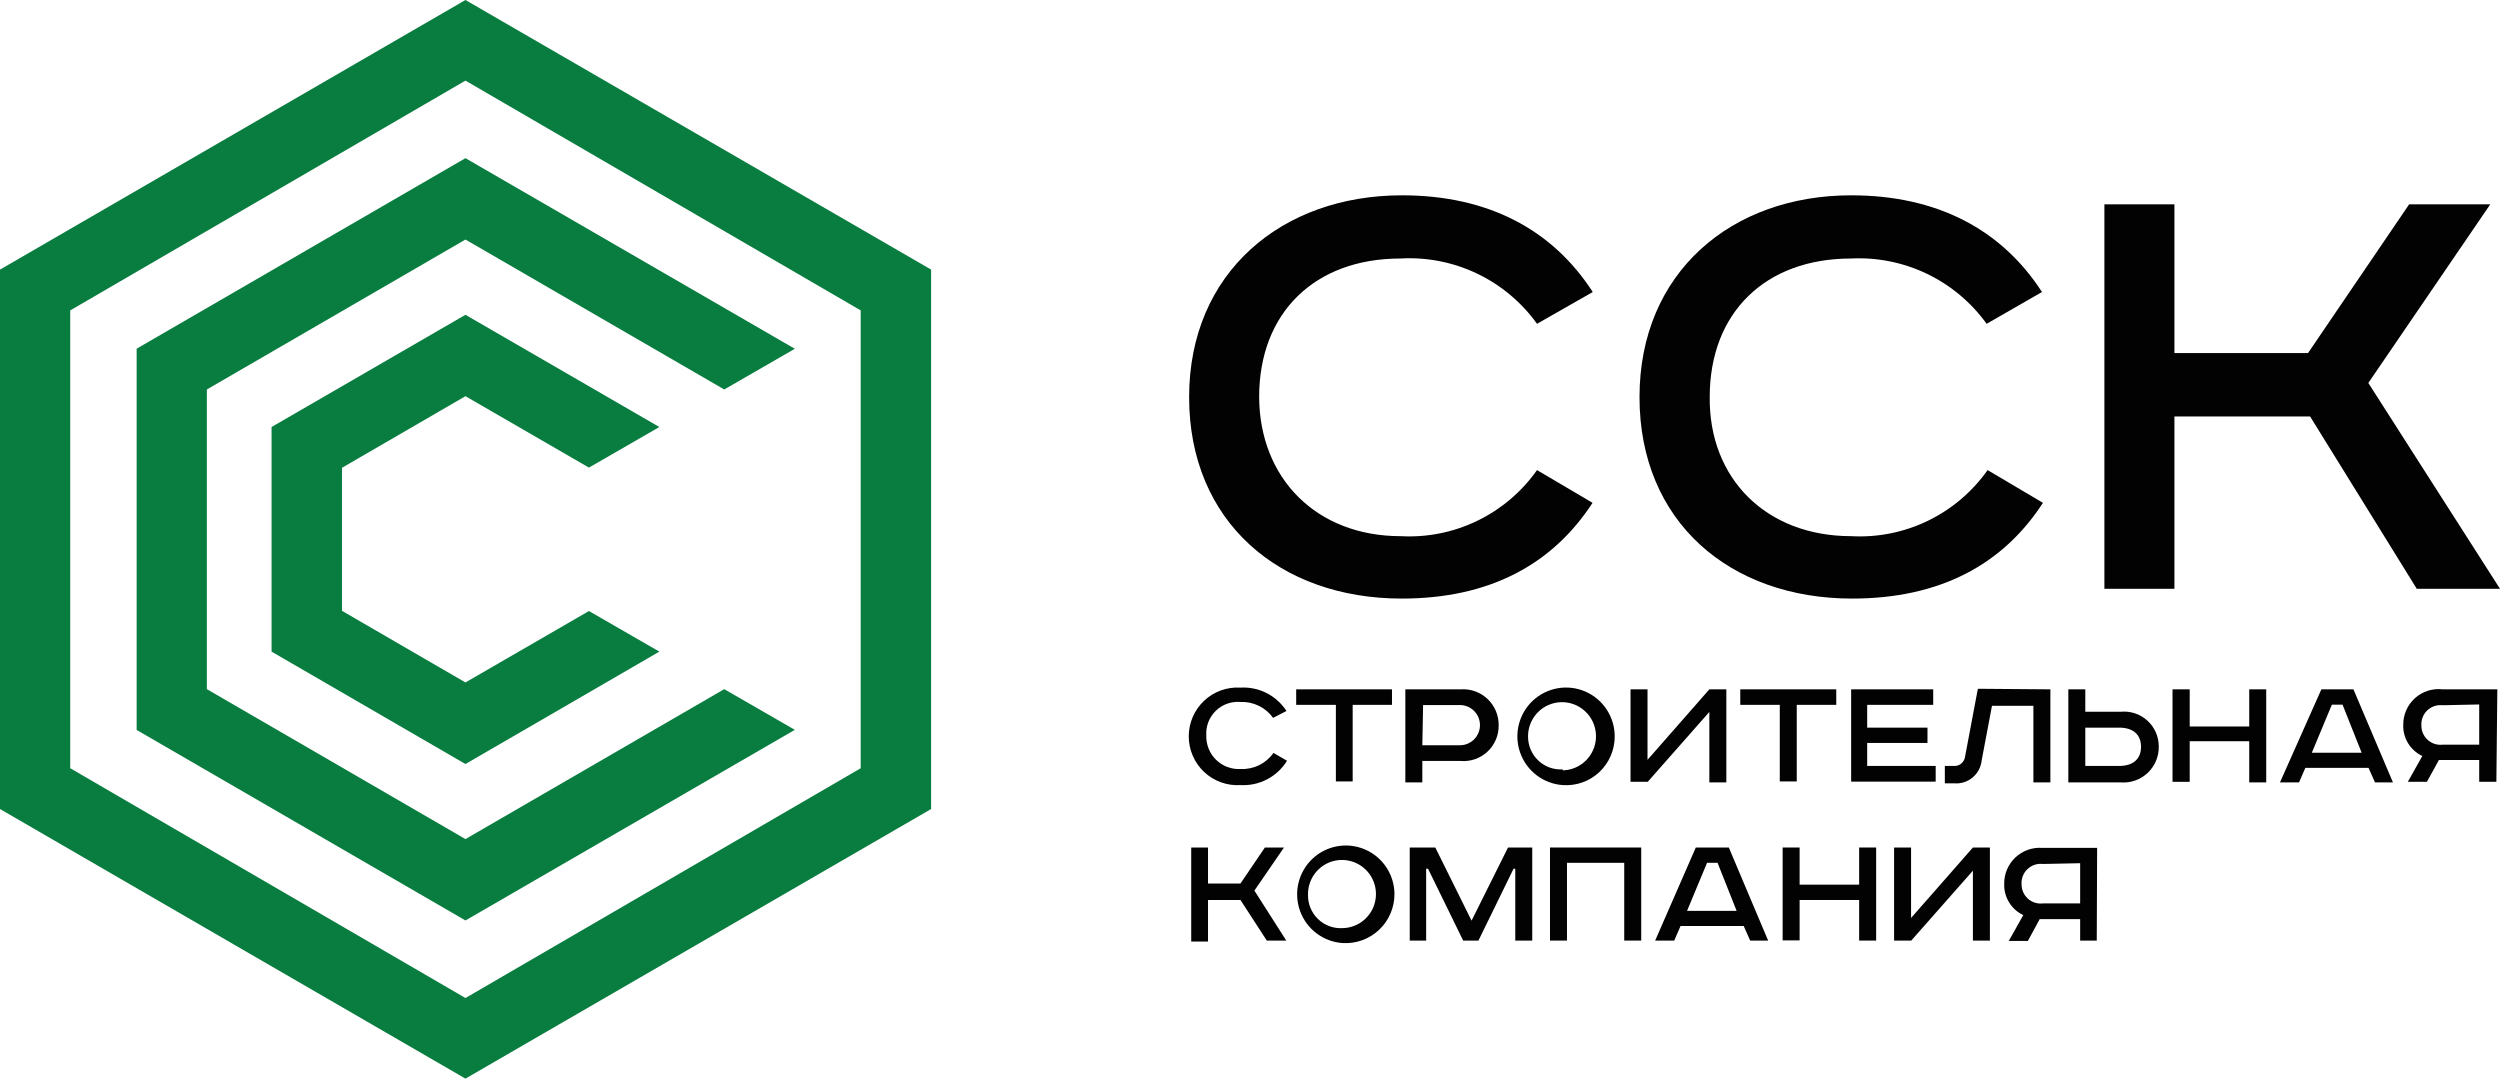 <svg width="248" height="107" viewBox="0 0 248 107" fill="none" xmlns="http://www.w3.org/2000/svg">
<path d="M46.173 0L0 26.745V80.255L46.173 107L92.366 80.255V26.745L46.173 0ZM85.38 76.209L46.173 99.003L6.967 76.209V30.791L46.173 7.997L85.38 30.791V76.209Z" fill="#087D3F"/>
<path d="M46.173 15.69L13.555 34.59V72.41L46.173 91.31L78.83 72.41V72.391L71.844 68.364L46.173 83.237L20.521 68.364V38.636L46.173 23.763L71.844 38.636L78.83 34.609V34.59L46.173 15.69Z" fill="#087D3F"/>
<path d="M26.939 42.359V64.641L46.173 75.791L65.408 64.641L58.422 60.614L46.173 67.699L33.925 60.595V46.405L46.173 39.301L58.422 46.386L65.408 42.359L46.173 31.228L26.939 42.359Z" fill="#087D3F"/>
<path d="M152.473 32.121C150.941 29.987 148.897 28.275 146.531 27.143C144.165 26.011 141.554 25.495 138.937 25.644C130.418 25.644 124.908 31.019 124.908 39.377C124.946 47.488 130.626 53.187 138.937 53.187C141.561 53.334 144.18 52.809 146.548 51.663C148.915 50.517 150.954 48.786 152.473 46.633L157.982 49.881C153.987 56.017 147.74 59.379 139.05 59.379C126.954 59.379 117.961 51.781 117.961 39.396C117.961 27.011 127.18 19.375 139.069 19.375C147.607 19.375 153.987 22.756 158.001 28.968L152.473 32.121Z" fill="#020202"/>
<path d="M197.075 32.121C195.549 30.004 193.52 28.302 191.174 27.171C188.826 26.04 186.234 25.515 183.634 25.644C175.115 25.644 169.605 31.019 169.605 39.377C169.511 47.488 175.228 53.187 183.634 53.187C186.258 53.334 188.877 52.809 191.245 51.663C193.612 50.517 195.651 48.786 197.17 46.633L202.66 49.881C198.684 56.017 192.418 59.379 183.728 59.379C171.632 59.379 162.639 51.781 162.639 39.396C162.639 27.011 171.782 19.375 183.634 19.375C192.153 19.375 198.552 22.756 202.565 28.968L197.075 32.121Z" fill="#020202"/>
<path d="M215.703 20.268V35.027H228.955L238.988 20.268H247.035L234.938 37.99L248 58.41H239.746L229.163 41.315H215.703V58.41H208.756V20.268H215.703Z" fill="#020202"/>
<path d="M126.291 71.213C125.924 70.701 125.435 70.289 124.871 70.014C124.306 69.739 123.681 69.609 123.054 69.636C122.605 69.597 122.154 69.656 121.73 69.808C121.306 69.96 120.92 70.202 120.599 70.518C120.277 70.833 120.026 71.215 119.865 71.637C119.704 72.058 119.636 72.51 119.664 72.96C119.651 73.407 119.73 73.852 119.896 74.267C120.063 74.681 120.313 75.057 120.631 75.369C120.95 75.682 121.33 75.924 121.746 76.082C122.163 76.24 122.608 76.309 123.054 76.285C123.689 76.316 124.322 76.187 124.895 75.908C125.467 75.629 125.96 75.21 126.328 74.689L127.673 75.468C127.19 76.25 126.507 76.887 125.694 77.311C124.881 77.736 123.968 77.933 123.054 77.88C122.395 77.922 121.736 77.828 121.115 77.603C120.495 77.379 119.927 77.03 119.446 76.577C118.966 76.124 118.583 75.577 118.321 74.969C118.059 74.362 117.924 73.708 117.924 73.046C117.924 72.385 118.059 71.73 118.321 71.123C118.583 70.515 118.966 69.968 119.446 69.515C119.927 69.062 120.495 68.713 121.115 68.489C121.736 68.265 122.395 68.17 123.054 68.212C123.95 68.158 124.846 68.344 125.647 68.751C126.448 69.159 127.128 69.772 127.616 70.529L126.291 71.213Z" fill="#020202"/>
<path d="M138.085 68.383V69.921H134.185V77.519H132.519V69.921H128.581V68.383H138.085Z" fill="#020202"/>
<path d="M144.881 68.383C145.368 68.346 145.858 68.411 146.319 68.574C146.78 68.738 147.202 68.996 147.558 69.332C147.915 69.667 148.197 70.074 148.388 70.525C148.579 70.977 148.674 71.463 148.667 71.954C148.674 72.443 148.58 72.928 148.388 73.377C148.197 73.827 147.914 74.231 147.557 74.564C147.2 74.897 146.777 75.152 146.317 75.311C145.856 75.469 145.367 75.53 144.881 75.487H141.095V77.614H139.41V68.383H144.881ZM141.095 73.929H144.824C145.351 73.929 145.858 73.719 146.23 73.345C146.602 72.971 146.813 72.464 146.813 71.935C146.813 71.406 146.602 70.898 146.23 70.525C145.858 70.15 145.351 69.94 144.824 69.94H141.171L141.095 73.929Z" fill="#020202"/>
<path d="M155.028 77.88C154.089 77.817 153.188 77.48 152.438 76.91C151.687 76.34 151.119 75.563 150.803 74.673C150.487 73.783 150.437 72.82 150.66 71.902C150.882 70.984 151.367 70.152 152.055 69.507C152.744 68.862 153.604 68.434 154.532 68.274C155.46 68.114 156.414 68.229 157.278 68.606C158.14 68.983 158.875 69.606 159.39 70.396C159.906 71.186 160.18 72.111 160.178 73.055C160.18 73.719 160.044 74.376 159.782 74.984C159.519 75.593 159.134 76.141 158.651 76.594C158.168 77.047 157.596 77.395 156.974 77.616C156.35 77.837 155.688 77.927 155.028 77.88ZM155.028 76.418C155.692 76.403 156.337 76.191 156.881 75.81C157.426 75.429 157.846 74.894 158.089 74.274C158.332 73.654 158.387 72.976 158.246 72.325C158.107 71.673 157.778 71.078 157.302 70.614C156.826 70.149 156.224 69.836 155.571 69.714C154.918 69.591 154.244 69.665 153.633 69.926C153.022 70.187 152.502 70.623 152.137 71.18C151.772 71.737 151.58 72.389 151.583 73.055C151.58 73.502 151.667 73.944 151.842 74.355C152.016 74.765 152.273 75.135 152.597 75.442C152.92 75.749 153.303 75.985 153.721 76.136C154.14 76.288 154.584 76.352 155.028 76.323V76.418Z" fill="#020202"/>
<path d="M163.434 68.383V75.373L169.567 68.383H171.253V77.614H169.567V70.624L163.453 77.557H161.749V68.383H163.434Z" fill="#020202"/>
<path d="M182.157 68.383V69.921H178.238V77.519H176.554V69.921H172.635V68.383H182.157Z" fill="#020202"/>
<path d="M191.774 68.383V69.921H185.224V72.182H191.206V73.701H185.224V75.981H192.02V77.538H183.634V68.383H191.774Z" fill="#020202"/>
<path d="M203.398 68.383V77.614H201.713V70.016H197.605L196.582 75.43C196.515 76.089 196.195 76.695 195.69 77.121C195.185 77.546 194.534 77.757 193.876 77.709H192.928V75.981H193.762C194.04 76.013 194.32 75.933 194.54 75.759C194.76 75.584 194.902 75.329 194.936 75.05L196.204 68.326L203.398 68.383Z" fill="#020202"/>
<path d="M206.862 68.383V70.605H210.364C210.846 70.557 211.333 70.612 211.793 70.765C212.252 70.918 212.674 71.167 213.031 71.495C213.388 71.823 213.673 72.223 213.866 72.668C214.058 73.114 214.156 73.596 214.151 74.081C214.155 74.569 214.058 75.053 213.866 75.501C213.674 75.95 213.39 76.353 213.034 76.685C212.677 77.018 212.256 77.272 211.796 77.432C211.337 77.592 210.849 77.654 210.364 77.614H205.178V68.383H206.862ZM206.862 75.981H210.232C211.595 75.981 212.39 75.297 212.39 74.081C212.39 72.866 211.595 72.182 210.232 72.182H206.862V75.981Z" fill="#020202"/>
<path d="M217.218 68.383V72.068H223.124V68.383H224.809V77.614H223.124V73.53H217.218V77.557H215.514V68.383H217.218Z" fill="#020202"/>
<path d="M233.461 68.383L237.38 77.614H235.6L234.957 76.171H228.69L228.065 77.614H226.173L230.28 68.383H233.461ZM229.334 74.67H234.275L232.382 69.902H231.321L229.334 74.67Z" fill="#020202"/>
<path d="M247.64 77.557H245.937V75.392H241.942L240.749 77.557H238.856L240.295 74.993C239.711 74.721 239.22 74.282 238.883 73.731C238.547 73.181 238.379 72.543 238.402 71.897C238.399 71.398 238.501 70.904 238.702 70.448C238.903 69.992 239.199 69.584 239.571 69.252C239.941 68.919 240.378 68.67 240.852 68.52C241.326 68.37 241.827 68.323 242.321 68.383H247.735L247.64 77.557ZM242.302 69.959C242.026 69.928 241.747 69.958 241.485 70.047C241.222 70.136 240.982 70.281 240.782 70.473C240.582 70.665 240.426 70.899 240.325 71.158C240.224 71.417 240.182 71.695 240.2 71.973C240.198 72.241 240.253 72.506 240.361 72.751C240.47 72.997 240.628 73.216 240.826 73.396C241.025 73.575 241.259 73.71 241.513 73.793C241.767 73.875 242.036 73.902 242.302 73.872H245.937V69.883L242.302 69.959Z" fill="#020202"/>
<path d="M119.835 84.073V87.644H123.054L125.477 84.073H127.37L124.436 88.347L127.597 93.305H125.666L123.054 89.278H119.835V93.4H118.169V84.073H119.835Z" fill="#020202"/>
<path d="M133.201 93.552C132.261 93.492 131.359 93.158 130.606 92.591C129.853 92.024 129.282 91.249 128.963 90.361C128.643 89.472 128.59 88.509 128.808 87.59C129.028 86.672 129.509 85.837 130.196 85.189C130.881 84.542 131.741 84.11 132.668 83.947C133.595 83.783 134.549 83.895 135.414 84.269C136.279 84.643 137.016 85.262 137.534 86.051C138.052 86.839 138.329 87.763 138.331 88.707C138.33 89.369 138.194 90.024 137.931 90.631C137.669 91.238 137.286 91.785 136.806 92.238C136.325 92.692 135.758 93.043 135.138 93.268C134.518 93.494 133.859 93.591 133.201 93.552ZM133.201 92.07C133.865 92.055 134.509 91.843 135.053 91.462C135.598 91.08 136.019 90.546 136.261 89.927C136.504 89.306 136.558 88.628 136.419 87.976C136.279 87.325 135.951 86.73 135.474 86.266C134.998 85.801 134.396 85.488 133.743 85.366C133.091 85.243 132.417 85.317 131.805 85.578C131.195 85.839 130.674 86.275 130.309 86.832C129.944 87.389 129.751 88.041 129.755 88.707C129.738 89.162 129.817 89.614 129.985 90.036C130.154 90.458 130.408 90.84 130.733 91.157C131.058 91.474 131.445 91.719 131.871 91.876C132.295 92.033 132.749 92.099 133.201 92.07Z" fill="#020202"/>
<path d="M142.382 84.073L145.979 91.329L149.595 84.073H151.999V93.305H150.315V86.181H150.144L146.661 93.305H145.146L141.663 86.181H141.474V93.305H139.845V84.073H142.382Z" fill="#020202"/>
<path d="M162.809 84.073V93.305H161.124V85.592H155.445V93.305H153.76V84.073H162.809Z" fill="#020202"/>
<path d="M171.499 84.073L175.399 93.305H173.619L172.976 91.861H166.709L166.084 93.305H164.192L168.223 84.073H171.499ZM167.353 90.36H172.275L170.382 85.592H169.34L167.353 90.36Z" fill="#020202"/>
<path d="M178.522 84.073V87.758H184.428V84.073H186.114V93.305H184.428V89.278H178.522V93.286H176.837V84.073H178.522Z" fill="#020202"/>
<path d="M189.578 84.073V91.063L195.712 84.073H197.397V93.305H195.712V86.371L189.597 93.305H187.893V84.073H189.578Z" fill="#020202"/>
<path d="M207.998 93.305H206.351V91.177H202.338L201.164 93.343H199.271L200.709 90.778C200.127 90.504 199.637 90.065 199.301 89.514C198.965 88.965 198.796 88.327 198.817 87.682C198.81 87.191 198.905 86.705 199.096 86.254C199.287 85.802 199.569 85.395 199.926 85.06C200.282 84.724 200.703 84.466 201.165 84.302C201.626 84.139 202.116 84.074 202.603 84.111H208.036L207.998 93.305ZM202.66 85.706C202.383 85.672 202.102 85.7 201.837 85.787C201.571 85.875 201.329 86.02 201.127 86.212C200.924 86.404 200.766 86.639 200.665 86.9C200.563 87.161 200.52 87.441 200.539 87.72C200.537 87.989 200.592 88.257 200.702 88.504C200.811 88.751 200.971 88.971 201.171 89.151C201.372 89.33 201.608 89.465 201.865 89.546C202.122 89.626 202.393 89.652 202.66 89.619H206.351V85.63L202.66 85.706Z" fill="#020202"/>
</svg>
